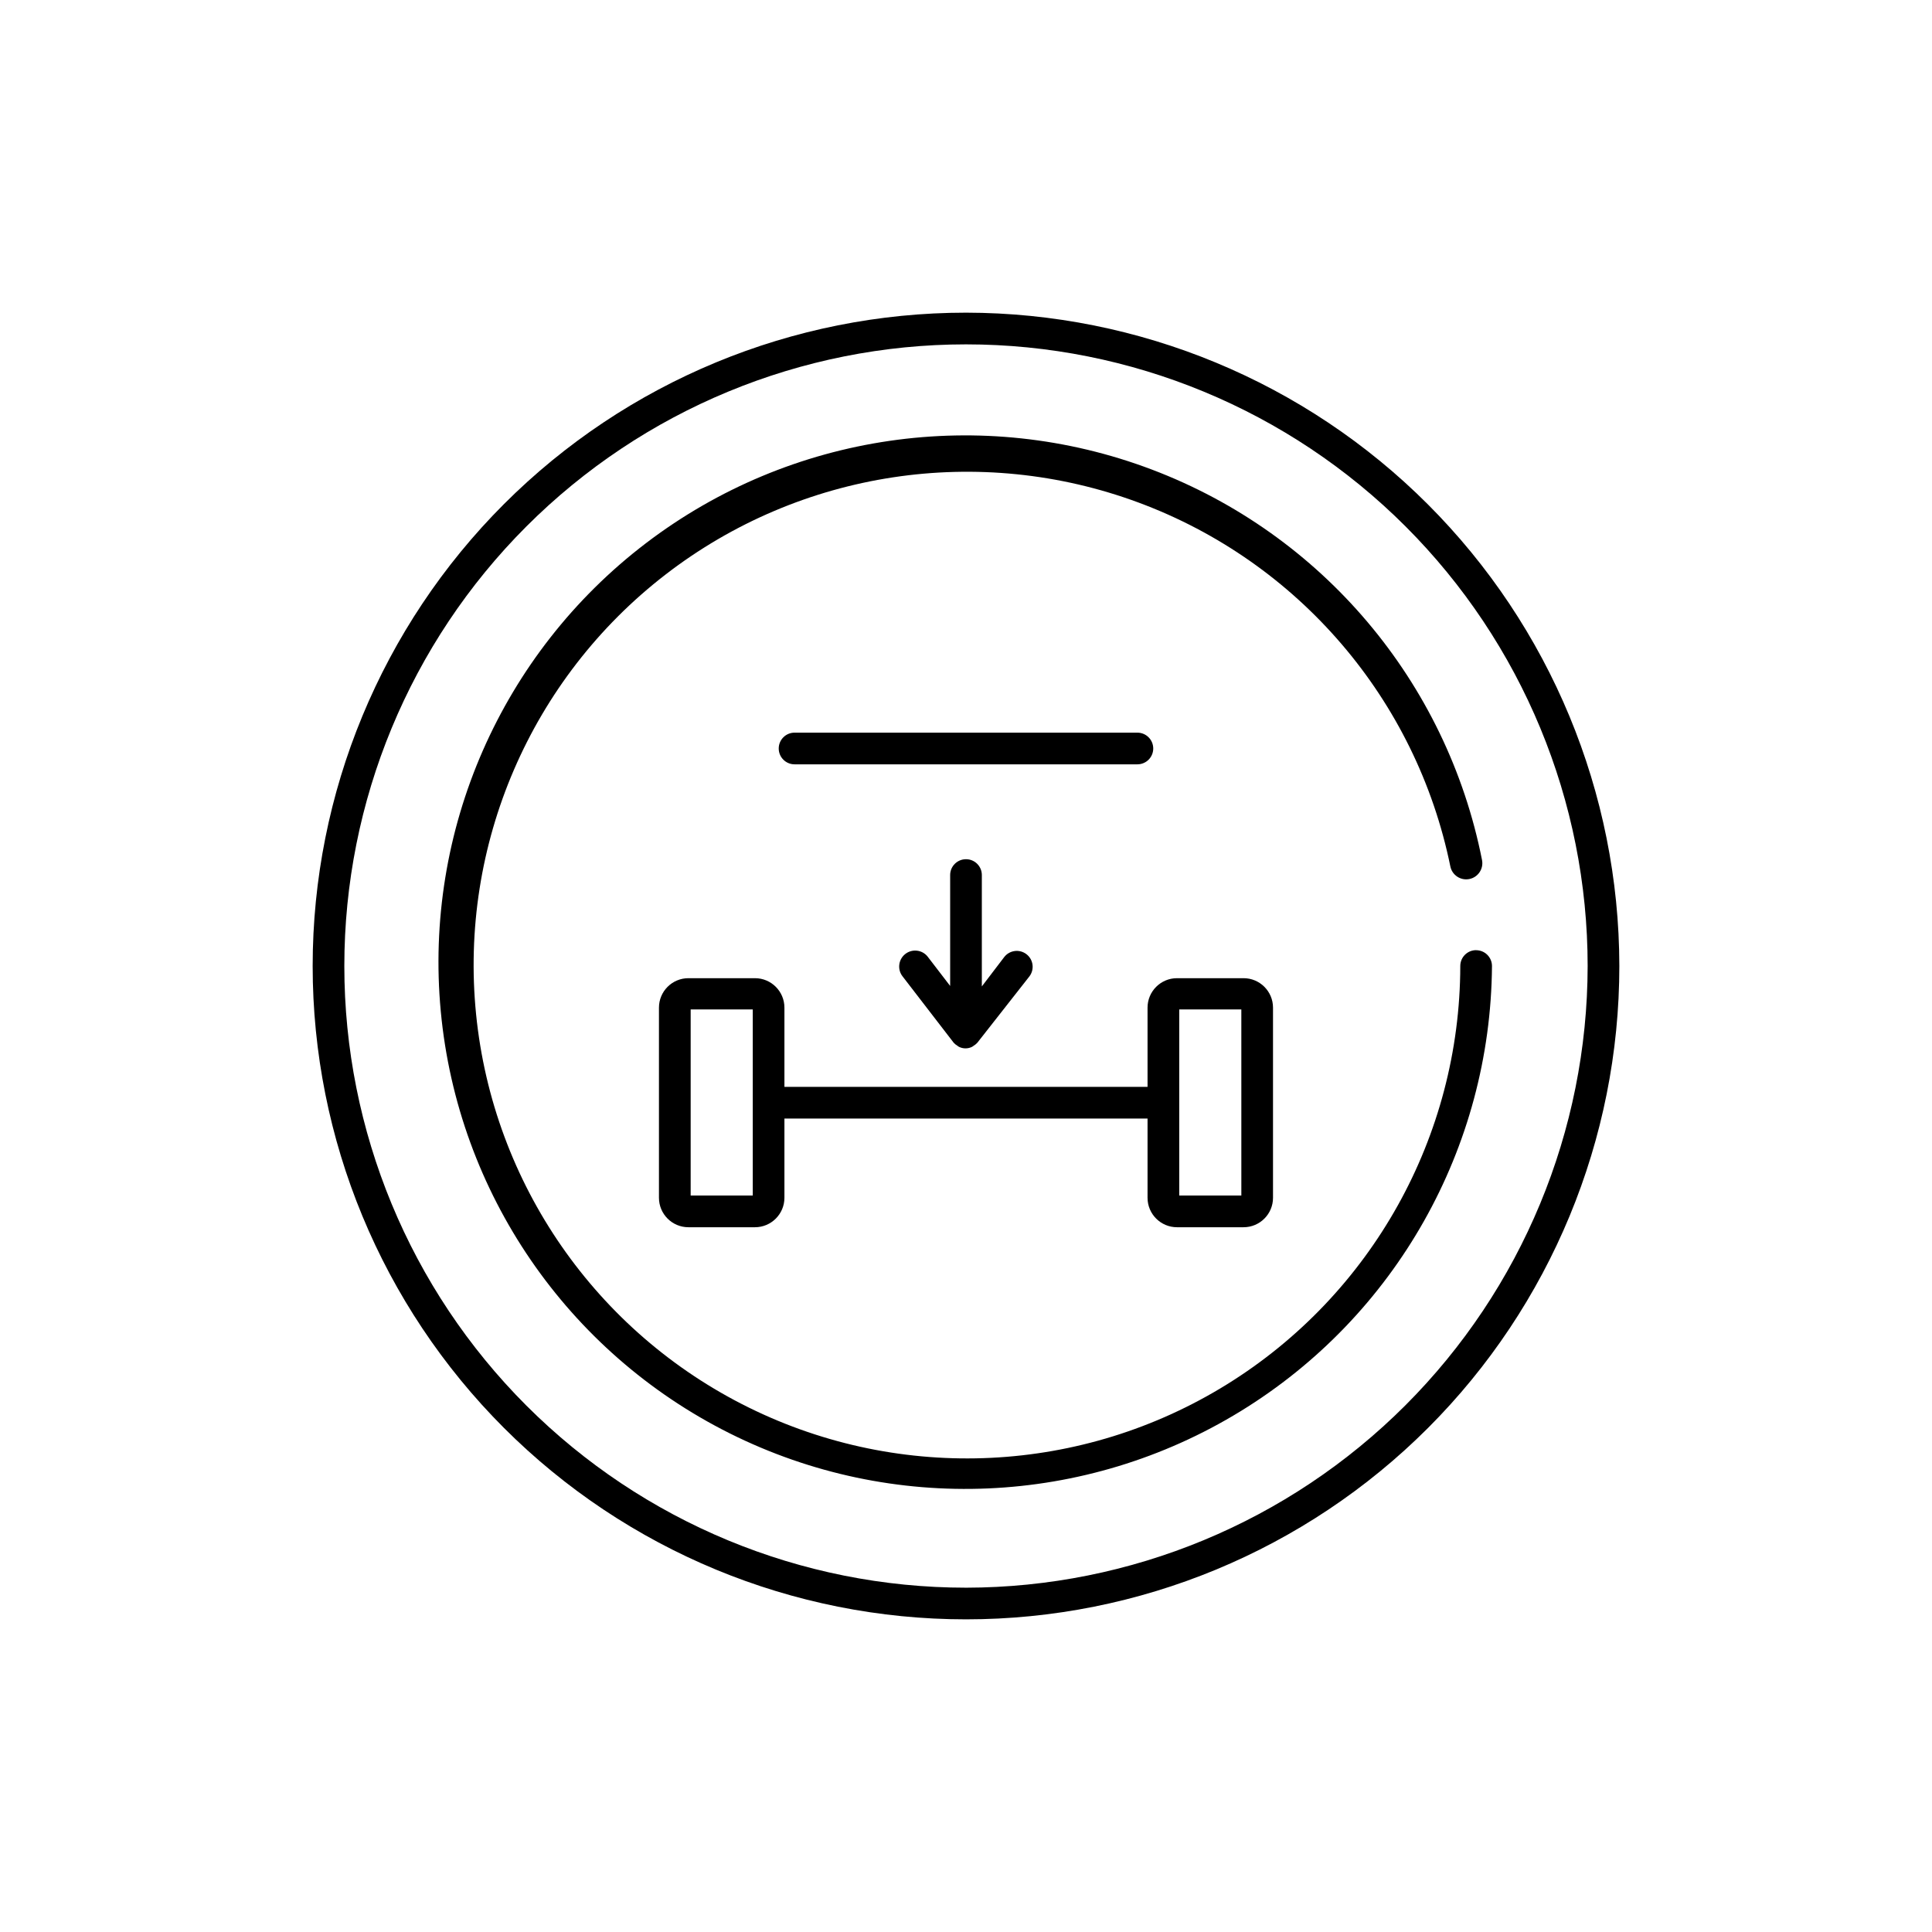<?xml version="1.0" encoding="UTF-8"?>
<!-- Uploaded to: SVG Repo, www.svgrepo.com, Generator: SVG Repo Mixer Tools -->
<svg fill="#000000" width="800px" height="800px" version="1.1" viewBox="144 144 512 512" xmlns="http://www.w3.org/2000/svg">
 <g>
  <path d="m455.92 469.23h17.633c4.312 0 7.809-3.496 7.809-7.809v-50.383c0-4.312-3.496-7.809-7.809-7.809h-17.633c-4.312 0-7.809 3.496-7.809 7.809v20.992h-96.23v-20.992c0-4.312-3.496-7.809-7.809-7.809h-17.633c-4.312 0-7.809 3.496-7.809 7.809v50.383c0 4.312 3.496 7.809 7.809 7.809h17.633c4.312 0 7.809-3.496 7.809-7.809v-20.992h96.23v20.992c0 4.312 3.496 7.809 7.809 7.809zm-112.43-8.398h-16.457v-49.328h16.457zm113.02-49.328h16.457l0.004 49.328h-16.461z"/>
  <path d="m400 226.86c-45.922 0-89.961 18.242-122.43 50.711-32.469 32.473-50.711 76.512-50.711 122.43 0 45.918 18.242 89.957 50.711 122.43 32.473 32.469 76.512 50.711 122.43 50.711 45.918 0 89.957-18.242 122.43-50.711 32.469-32.473 50.711-76.512 50.711-122.43-0.055-45.906-18.316-89.91-50.773-122.37-32.457-32.457-76.465-50.719-122.37-50.773zm0 337.89v0.004c-43.695 0-85.598-17.359-116.5-48.254-30.895-30.898-48.25-72.801-48.25-116.49 0-43.695 17.355-85.598 48.25-116.5 30.898-30.895 72.801-48.25 116.5-48.25 43.691 0 85.594 17.355 116.49 48.25 30.895 30.898 48.254 72.801 48.254 116.5-0.059 43.676-17.434 85.547-48.316 116.43-30.883 30.883-72.754 48.258-116.43 48.316z"/>
  <path d="m535.19 395.8c-2.32 0-4.199 1.879-4.199 4.199-0.082 45.129-23.434 87.023-61.773 110.83s-86.246 26.152-126.73 6.211c-40.484-19.938-67.824-59.348-72.32-104.25-4.5-44.902 14.48-88.953 50.207-116.53 35.723-27.57 83.145-34.77 125.45-19.043 42.297 15.727 73.496 52.16 82.527 96.375 0.465 2.32 2.719 3.824 5.039 3.359 2.316-0.465 3.82-2.719 3.359-5.039-9.344-47.277-42.414-86.395-87.484-103.47-45.066-17.078-95.754-9.703-134.09 19.512-38.328 29.215-58.879 76.133-54.363 124.11 4.519 47.984 33.469 90.242 76.578 111.79 43.113 21.543 94.285 19.328 135.37-5.863 41.09-25.191 66.273-69.793 66.629-117.98 0-1.113-0.441-2.184-1.23-2.969-0.789-0.789-1.855-1.23-2.969-1.23z"/>
  <path d="m400 371.7c-2.32 0-4.199 1.879-4.199 4.195v29.391l-5.961-7.766v-0.004c-1.449-1.828-4.109-2.141-5.941-0.691-1.832 1.449-2.144 4.109-0.695 5.941l13.52 17.551c0.281 0.312 0.605 0.582 0.965 0.797l0.418 0.293h0.004c1.109 0.562 2.418 0.562 3.527 0l0.418-0.293c0.359-0.215 0.688-0.484 0.965-0.797l13.773-17.551c1.414-1.844 1.066-4.484-0.777-5.898-1.844-1.414-4.484-1.066-5.898 0.777l-5.922 7.766v-29.391 0.004c0.035-1.137-0.391-2.238-1.184-3.051-0.789-0.816-1.879-1.277-3.012-1.273z"/>
  <path d="m449.62 342.36c0-1.113-0.445-2.184-1.23-2.969-0.789-0.789-1.855-1.23-2.969-1.23h-90.855c-2.316 0-4.195 1.879-4.195 4.199 0 2.316 1.879 4.195 4.195 4.195h90.855c1.113 0 2.18-0.441 2.969-1.227 0.785-0.789 1.23-1.855 1.23-2.969z"/>
 </g>
</svg>